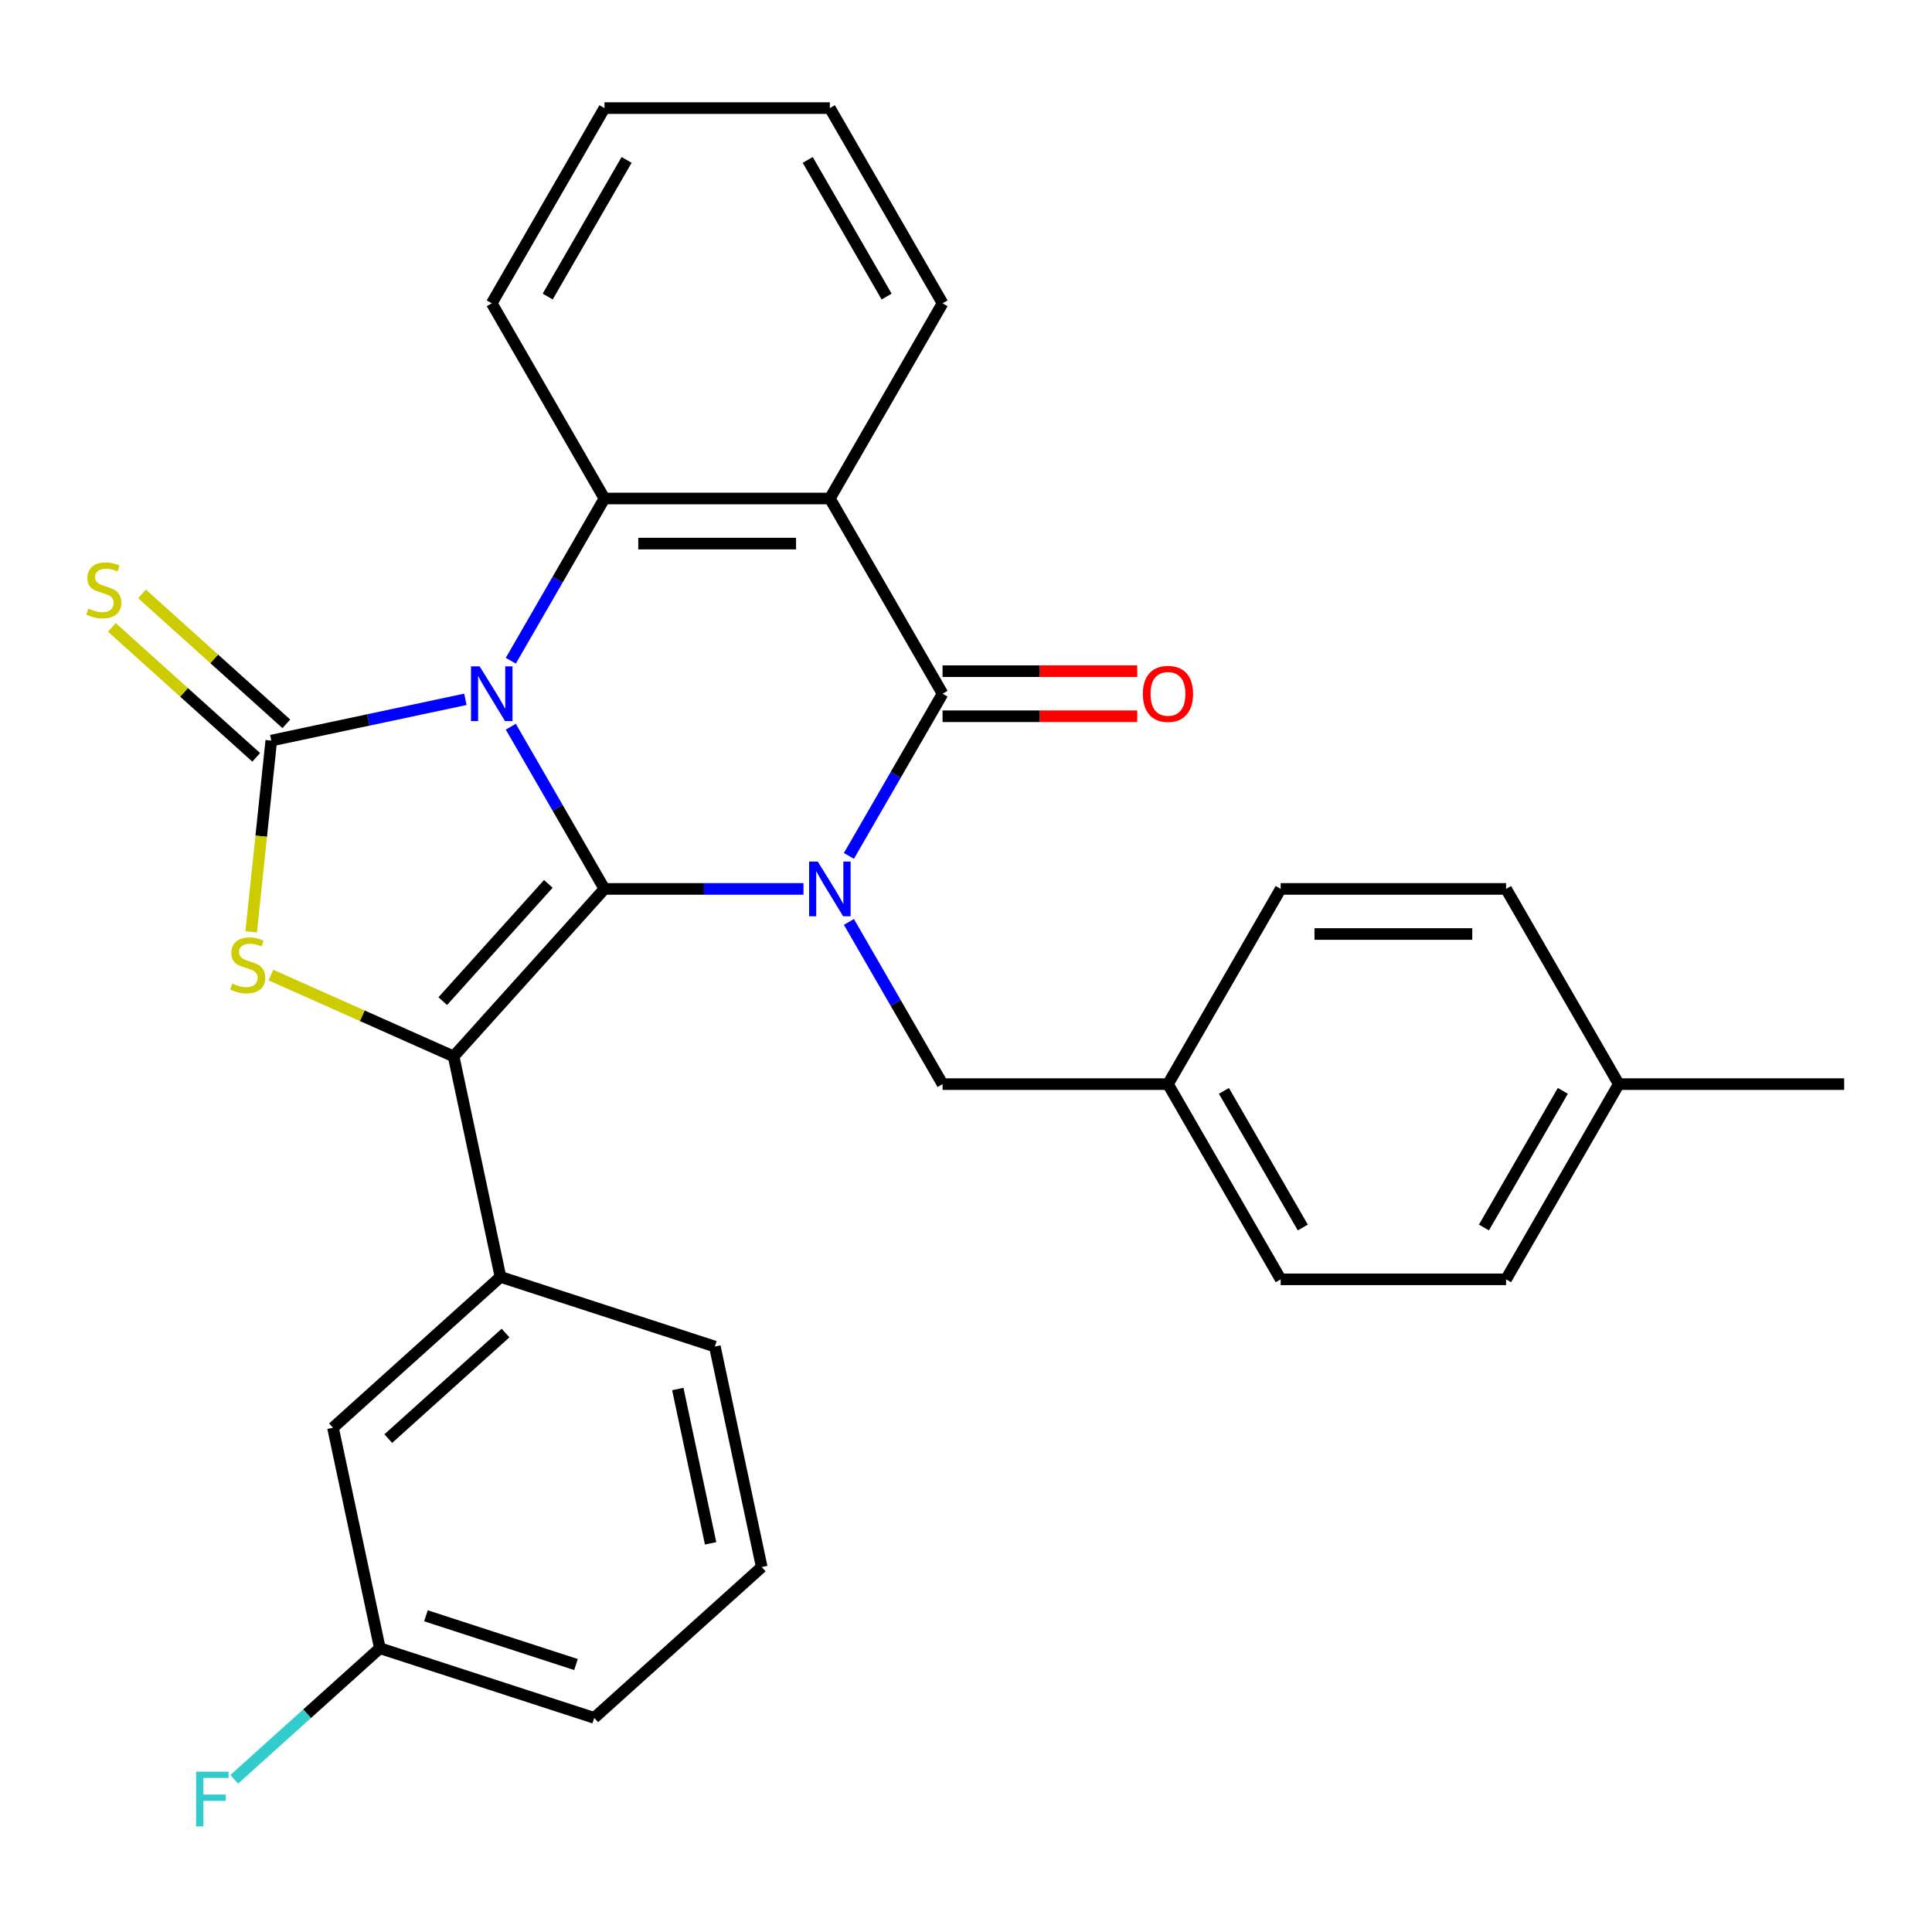 <?xml version='1.0' encoding='iso-8859-1'?>
<svg version='1.1' baseProfile='full'
              xmlns='http://www.w3.org/2000/svg'
                      xmlns:rdkit='http://www.rdkit.org/xml'
                      xmlns:xlink='http://www.w3.org/1999/xlink'
                  xml:space='preserve'
width='1000px' height='1000px' viewBox='0 0 1000 1000'>
<!-- END OF HEADER -->
<rect style='opacity:1.0;fill:#FFFFFF;stroke:none' width='1000' height='1000' x='0' y='0'> </rect>
<path class='bond-0' d='M 264.389,376.142 L 288.627,418.123' style='fill:none;fill-rule:evenodd;stroke:#0000FF;stroke-width:6px;stroke-linecap:butt;stroke-linejoin:miter;stroke-opacity:1' />
<path class='bond-0' d='M 288.627,418.123 L 312.865,460.103' style='fill:none;fill-rule:evenodd;stroke:#000000;stroke-width:6px;stroke-linecap:butt;stroke-linejoin:miter;stroke-opacity:1' />
<path class='bond-2' d='M 240.874,361.968 L 190.642,372.645' style='fill:none;fill-rule:evenodd;stroke:#0000FF;stroke-width:6px;stroke-linecap:butt;stroke-linejoin:miter;stroke-opacity:1' />
<path class='bond-2' d='M 190.642,372.645 L 140.411,383.322' style='fill:none;fill-rule:evenodd;stroke:#000000;stroke-width:6px;stroke-linecap:butt;stroke-linejoin:miter;stroke-opacity:1' />
<path class='bond-6' d='M 264.389,341.988 L 288.627,300.007' style='fill:none;fill-rule:evenodd;stroke:#0000FF;stroke-width:6px;stroke-linecap:butt;stroke-linejoin:miter;stroke-opacity:1' />
<path class='bond-6' d='M 288.627,300.007 L 312.865,258.026' style='fill:none;fill-rule:evenodd;stroke:#000000;stroke-width:6px;stroke-linecap:butt;stroke-linejoin:miter;stroke-opacity:1' />
<path class='bond-1' d='M 312.865,460.103 L 364.371,460.103' style='fill:none;fill-rule:evenodd;stroke:#000000;stroke-width:6px;stroke-linecap:butt;stroke-linejoin:miter;stroke-opacity:1' />
<path class='bond-1' d='M 364.371,460.103 L 415.877,460.103' style='fill:none;fill-rule:evenodd;stroke:#0000FF;stroke-width:6px;stroke-linecap:butt;stroke-linejoin:miter;stroke-opacity:1' />
<path class='bond-3' d='M 312.865,460.103 L 234.798,546.806' style='fill:none;fill-rule:evenodd;stroke:#000000;stroke-width:6px;stroke-linecap:butt;stroke-linejoin:miter;stroke-opacity:1' />
<path class='bond-3' d='M 283.814,457.495 L 229.168,518.187' style='fill:none;fill-rule:evenodd;stroke:#000000;stroke-width:6px;stroke-linecap:butt;stroke-linejoin:miter;stroke-opacity:1' />
<path class='bond-9' d='M 439.393,477.18 L 463.631,519.161' style='fill:none;fill-rule:evenodd;stroke:#0000FF;stroke-width:6px;stroke-linecap:butt;stroke-linejoin:miter;stroke-opacity:1' />
<path class='bond-9' d='M 463.631,519.161 L 487.869,561.142' style='fill:none;fill-rule:evenodd;stroke:#000000;stroke-width:6px;stroke-linecap:butt;stroke-linejoin:miter;stroke-opacity:1' />
<path class='bond-30' d='M 439.393,443.027 L 463.631,401.046' style='fill:none;fill-rule:evenodd;stroke:#0000FF;stroke-width:6px;stroke-linecap:butt;stroke-linejoin:miter;stroke-opacity:1' />
<path class='bond-30' d='M 463.631,401.046 L 487.869,359.065' style='fill:none;fill-rule:evenodd;stroke:#000000;stroke-width:6px;stroke-linecap:butt;stroke-linejoin:miter;stroke-opacity:1' />
<path class='bond-5' d='M 140.411,383.322 L 135.208,432.819' style='fill:none;fill-rule:evenodd;stroke:#000000;stroke-width:6px;stroke-linecap:butt;stroke-linejoin:miter;stroke-opacity:1' />
<path class='bond-5' d='M 135.208,432.819 L 130.006,482.315' style='fill:none;fill-rule:evenodd;stroke:#CCCC00;stroke-width:6px;stroke-linecap:butt;stroke-linejoin:miter;stroke-opacity:1' />
<path class='bond-10' d='M 148.217,374.652 L 110.865,341.019' style='fill:none;fill-rule:evenodd;stroke:#000000;stroke-width:6px;stroke-linecap:butt;stroke-linejoin:miter;stroke-opacity:1' />
<path class='bond-10' d='M 110.865,341.019 L 73.512,307.387' style='fill:none;fill-rule:evenodd;stroke:#CCCC00;stroke-width:6px;stroke-linecap:butt;stroke-linejoin:miter;stroke-opacity:1' />
<path class='bond-10' d='M 132.604,391.992 L 95.251,358.36' style='fill:none;fill-rule:evenodd;stroke:#000000;stroke-width:6px;stroke-linecap:butt;stroke-linejoin:miter;stroke-opacity:1' />
<path class='bond-10' d='M 95.251,358.36 L 57.898,324.727' style='fill:none;fill-rule:evenodd;stroke:#CCCC00;stroke-width:6px;stroke-linecap:butt;stroke-linejoin:miter;stroke-opacity:1' />
<path class='bond-8' d='M 234.798,546.806 L 259.055,660.925' style='fill:none;fill-rule:evenodd;stroke:#000000;stroke-width:6px;stroke-linecap:butt;stroke-linejoin:miter;stroke-opacity:1' />
<path class='bond-29' d='M 234.798,546.806 L 187.505,525.749' style='fill:none;fill-rule:evenodd;stroke:#000000;stroke-width:6px;stroke-linecap:butt;stroke-linejoin:miter;stroke-opacity:1' />
<path class='bond-29' d='M 187.505,525.749 L 140.212,504.693' style='fill:none;fill-rule:evenodd;stroke:#CCCC00;stroke-width:6px;stroke-linecap:butt;stroke-linejoin:miter;stroke-opacity:1' />
<path class='bond-4' d='M 487.869,359.065 L 429.534,258.026' style='fill:none;fill-rule:evenodd;stroke:#000000;stroke-width:6px;stroke-linecap:butt;stroke-linejoin:miter;stroke-opacity:1' />
<path class='bond-11' d='M 487.869,370.732 L 538.245,370.732' style='fill:none;fill-rule:evenodd;stroke:#000000;stroke-width:6px;stroke-linecap:butt;stroke-linejoin:miter;stroke-opacity:1' />
<path class='bond-11' d='M 538.245,370.732 L 588.621,370.732' style='fill:none;fill-rule:evenodd;stroke:#FF0000;stroke-width:6px;stroke-linecap:butt;stroke-linejoin:miter;stroke-opacity:1' />
<path class='bond-11' d='M 487.869,347.398 L 538.245,347.398' style='fill:none;fill-rule:evenodd;stroke:#000000;stroke-width:6px;stroke-linecap:butt;stroke-linejoin:miter;stroke-opacity:1' />
<path class='bond-11' d='M 538.245,347.398 L 588.621,347.398' style='fill:none;fill-rule:evenodd;stroke:#FF0000;stroke-width:6px;stroke-linecap:butt;stroke-linejoin:miter;stroke-opacity:1' />
<path class='bond-7' d='M 312.865,258.026 L 429.534,258.026' style='fill:none;fill-rule:evenodd;stroke:#000000;stroke-width:6px;stroke-linecap:butt;stroke-linejoin:miter;stroke-opacity:1' />
<path class='bond-7' d='M 330.365,281.36 L 412.034,281.36' style='fill:none;fill-rule:evenodd;stroke:#000000;stroke-width:6px;stroke-linecap:butt;stroke-linejoin:miter;stroke-opacity:1' />
<path class='bond-16' d='M 312.865,258.026 L 254.53,156.988' style='fill:none;fill-rule:evenodd;stroke:#000000;stroke-width:6px;stroke-linecap:butt;stroke-linejoin:miter;stroke-opacity:1' />
<path class='bond-14' d='M 429.534,258.026 L 487.869,156.988' style='fill:none;fill-rule:evenodd;stroke:#000000;stroke-width:6px;stroke-linecap:butt;stroke-linejoin:miter;stroke-opacity:1' />
<path class='bond-12' d='M 259.055,660.925 L 172.353,738.992' style='fill:none;fill-rule:evenodd;stroke:#000000;stroke-width:6px;stroke-linecap:butt;stroke-linejoin:miter;stroke-opacity:1' />
<path class='bond-12' d='M 261.663,689.976 L 200.971,744.623' style='fill:none;fill-rule:evenodd;stroke:#000000;stroke-width:6px;stroke-linecap:butt;stroke-linejoin:miter;stroke-opacity:1' />
<path class='bond-23' d='M 259.055,660.925 L 370.014,696.978' style='fill:none;fill-rule:evenodd;stroke:#000000;stroke-width:6px;stroke-linecap:butt;stroke-linejoin:miter;stroke-opacity:1' />
<path class='bond-13' d='M 487.869,561.142 L 604.538,561.142' style='fill:none;fill-rule:evenodd;stroke:#000000;stroke-width:6px;stroke-linecap:butt;stroke-linejoin:miter;stroke-opacity:1' />
<path class='bond-15' d='M 172.353,738.992 L 196.61,853.112' style='fill:none;fill-rule:evenodd;stroke:#000000;stroke-width:6px;stroke-linecap:butt;stroke-linejoin:miter;stroke-opacity:1' />
<path class='bond-19' d='M 604.538,561.142 L 662.872,460.103' style='fill:none;fill-rule:evenodd;stroke:#000000;stroke-width:6px;stroke-linecap:butt;stroke-linejoin:miter;stroke-opacity:1' />
<path class='bond-20' d='M 604.538,561.142 L 662.872,662.18' style='fill:none;fill-rule:evenodd;stroke:#000000;stroke-width:6px;stroke-linecap:butt;stroke-linejoin:miter;stroke-opacity:1' />
<path class='bond-20' d='M 633.496,564.631 L 674.33,635.358' style='fill:none;fill-rule:evenodd;stroke:#000000;stroke-width:6px;stroke-linecap:butt;stroke-linejoin:miter;stroke-opacity:1' />
<path class='bond-31' d='M 487.869,156.988 L 429.534,55.95' style='fill:none;fill-rule:evenodd;stroke:#000000;stroke-width:6px;stroke-linecap:butt;stroke-linejoin:miter;stroke-opacity:1' />
<path class='bond-31' d='M 458.911,153.499 L 418.077,82.772' style='fill:none;fill-rule:evenodd;stroke:#000000;stroke-width:6px;stroke-linecap:butt;stroke-linejoin:miter;stroke-opacity:1' />
<path class='bond-17' d='M 196.61,853.112 L 158.927,887.042' style='fill:none;fill-rule:evenodd;stroke:#000000;stroke-width:6px;stroke-linecap:butt;stroke-linejoin:miter;stroke-opacity:1' />
<path class='bond-17' d='M 158.927,887.042 L 121.244,920.971' style='fill:none;fill-rule:evenodd;stroke:#33CCCC;stroke-width:6px;stroke-linecap:butt;stroke-linejoin:miter;stroke-opacity:1' />
<path class='bond-32' d='M 196.61,853.112 L 307.569,889.165' style='fill:none;fill-rule:evenodd;stroke:#000000;stroke-width:6px;stroke-linecap:butt;stroke-linejoin:miter;stroke-opacity:1' />
<path class='bond-32' d='M 220.464,836.328 L 298.135,861.565' style='fill:none;fill-rule:evenodd;stroke:#000000;stroke-width:6px;stroke-linecap:butt;stroke-linejoin:miter;stroke-opacity:1' />
<path class='bond-28' d='M 254.53,156.988 L 312.865,55.95' style='fill:none;fill-rule:evenodd;stroke:#000000;stroke-width:6px;stroke-linecap:butt;stroke-linejoin:miter;stroke-opacity:1' />
<path class='bond-28' d='M 283.488,153.499 L 324.322,82.772' style='fill:none;fill-rule:evenodd;stroke:#000000;stroke-width:6px;stroke-linecap:butt;stroke-linejoin:miter;stroke-opacity:1' />
<path class='bond-18' d='M 837.876,561.142 L 779.542,662.18' style='fill:none;fill-rule:evenodd;stroke:#000000;stroke-width:6px;stroke-linecap:butt;stroke-linejoin:miter;stroke-opacity:1' />
<path class='bond-18' d='M 808.918,564.631 L 768.084,635.358' style='fill:none;fill-rule:evenodd;stroke:#000000;stroke-width:6px;stroke-linecap:butt;stroke-linejoin:miter;stroke-opacity:1' />
<path class='bond-26' d='M 837.876,561.142 L 954.545,561.142' style='fill:none;fill-rule:evenodd;stroke:#000000;stroke-width:6px;stroke-linecap:butt;stroke-linejoin:miter;stroke-opacity:1' />
<path class='bond-33' d='M 837.876,561.142 L 779.542,460.103' style='fill:none;fill-rule:evenodd;stroke:#000000;stroke-width:6px;stroke-linecap:butt;stroke-linejoin:miter;stroke-opacity:1' />
<path class='bond-22' d='M 662.872,460.103 L 779.542,460.103' style='fill:none;fill-rule:evenodd;stroke:#000000;stroke-width:6px;stroke-linecap:butt;stroke-linejoin:miter;stroke-opacity:1' />
<path class='bond-22' d='M 680.373,483.437 L 762.041,483.437' style='fill:none;fill-rule:evenodd;stroke:#000000;stroke-width:6px;stroke-linecap:butt;stroke-linejoin:miter;stroke-opacity:1' />
<path class='bond-21' d='M 662.872,662.18 L 779.542,662.18' style='fill:none;fill-rule:evenodd;stroke:#000000;stroke-width:6px;stroke-linecap:butt;stroke-linejoin:miter;stroke-opacity:1' />
<path class='bond-24' d='M 370.014,696.978 L 394.271,811.098' style='fill:none;fill-rule:evenodd;stroke:#000000;stroke-width:6px;stroke-linecap:butt;stroke-linejoin:miter;stroke-opacity:1' />
<path class='bond-24' d='M 350.828,718.947 L 367.808,798.831' style='fill:none;fill-rule:evenodd;stroke:#000000;stroke-width:6px;stroke-linecap:butt;stroke-linejoin:miter;stroke-opacity:1' />
<path class='bond-25' d='M 394.271,811.098 L 307.569,889.165' style='fill:none;fill-rule:evenodd;stroke:#000000;stroke-width:6px;stroke-linecap:butt;stroke-linejoin:miter;stroke-opacity:1' />
<path class='bond-27' d='M 429.534,55.95 L 312.865,55.95' style='fill:none;fill-rule:evenodd;stroke:#000000;stroke-width:6px;stroke-linecap:butt;stroke-linejoin:miter;stroke-opacity:1' />
<path  class='atom-0' d='M 248.27 344.905
L 257.55 359.905
Q 258.47 361.385, 259.95 364.065
Q 261.43 366.745, 261.51 366.905
L 261.51 344.905
L 265.27 344.905
L 265.27 373.225
L 261.39 373.225
L 251.43 356.825
Q 250.27 354.905, 249.03 352.705
Q 247.83 350.505, 247.47 349.825
L 247.47 373.225
L 243.79 373.225
L 243.79 344.905
L 248.27 344.905
' fill='#0000FF'/>
<path  class='atom-2' d='M 423.274 445.943
L 432.554 460.943
Q 433.474 462.423, 434.954 465.103
Q 436.434 467.783, 436.514 467.943
L 436.514 445.943
L 440.274 445.943
L 440.274 474.263
L 436.394 474.263
L 426.434 457.863
Q 425.274 455.943, 424.034 453.743
Q 422.834 451.543, 422.474 450.863
L 422.474 474.263
L 418.794 474.263
L 418.794 445.943
L 423.274 445.943
' fill='#0000FF'/>
<path  class='atom-6' d='M 120.215 509.072
Q 120.535 509.192, 121.855 509.752
Q 123.175 510.312, 124.615 510.672
Q 126.095 510.992, 127.535 510.992
Q 130.215 510.992, 131.775 509.712
Q 133.335 508.392, 133.335 506.112
Q 133.335 504.552, 132.535 503.592
Q 131.775 502.632, 130.575 502.112
Q 129.375 501.592, 127.375 500.992
Q 124.855 500.232, 123.335 499.512
Q 121.855 498.792, 120.775 497.272
Q 119.735 495.752, 119.735 493.192
Q 119.735 489.632, 122.135 487.432
Q 124.575 485.232, 129.375 485.232
Q 132.655 485.232, 136.375 486.792
L 135.455 489.872
Q 132.055 488.472, 129.495 488.472
Q 126.735 488.472, 125.215 489.632
Q 123.695 490.752, 123.735 492.712
Q 123.735 494.232, 124.495 495.152
Q 125.295 496.072, 126.415 496.592
Q 127.575 497.112, 129.495 497.712
Q 132.055 498.512, 133.575 499.312
Q 135.095 500.112, 136.175 501.752
Q 137.295 503.352, 137.295 506.112
Q 137.295 510.032, 134.655 512.152
Q 132.055 514.232, 127.695 514.232
Q 125.175 514.232, 123.255 513.672
Q 121.375 513.152, 119.135 512.232
L 120.215 509.072
' fill='#CCCC00'/>
<path  class='atom-11' d='M 45.708 314.975
Q 46.028 315.095, 47.348 315.655
Q 48.668 316.215, 50.108 316.575
Q 51.588 316.895, 53.028 316.895
Q 55.708 316.895, 57.268 315.615
Q 58.828 314.295, 58.828 312.015
Q 58.828 310.455, 58.028 309.495
Q 57.268 308.535, 56.068 308.015
Q 54.868 307.495, 52.868 306.895
Q 50.348 306.135, 48.828 305.415
Q 47.348 304.695, 46.268 303.175
Q 45.228 301.655, 45.228 299.095
Q 45.228 295.535, 47.628 293.335
Q 50.068 291.135, 54.868 291.135
Q 58.148 291.135, 61.868 292.695
L 60.948 295.775
Q 57.548 294.375, 54.988 294.375
Q 52.228 294.375, 50.708 295.535
Q 49.188 296.655, 49.228 298.615
Q 49.228 300.135, 49.988 301.055
Q 50.788 301.975, 51.908 302.495
Q 53.068 303.015, 54.988 303.615
Q 57.548 304.415, 59.068 305.215
Q 60.588 306.015, 61.668 307.655
Q 62.788 309.255, 62.788 312.015
Q 62.788 315.935, 60.148 318.055
Q 57.548 320.135, 53.188 320.135
Q 50.668 320.135, 48.748 319.575
Q 46.868 319.055, 44.628 318.135
L 45.708 314.975
' fill='#CCCC00'/>
<path  class='atom-12' d='M 591.538 359.145
Q 591.538 352.345, 594.898 348.545
Q 598.258 344.745, 604.538 344.745
Q 610.818 344.745, 614.178 348.545
Q 617.538 352.345, 617.538 359.145
Q 617.538 366.025, 614.138 369.945
Q 610.738 373.825, 604.538 373.825
Q 598.298 373.825, 594.898 369.945
Q 591.538 366.065, 591.538 359.145
M 604.538 370.625
Q 608.858 370.625, 611.178 367.745
Q 613.538 364.825, 613.538 359.145
Q 613.538 353.585, 611.178 350.785
Q 608.858 347.945, 604.538 347.945
Q 600.218 347.945, 597.858 350.745
Q 595.538 353.545, 595.538 359.145
Q 595.538 364.865, 597.858 367.745
Q 600.218 370.625, 604.538 370.625
' fill='#FF0000'/>
<path  class='atom-18' d='M 101.487 917.019
L 118.327 917.019
L 118.327 920.259
L 105.287 920.259
L 105.287 928.859
L 116.887 928.859
L 116.887 932.139
L 105.287 932.139
L 105.287 945.339
L 101.487 945.339
L 101.487 917.019
' fill='#33CCCC'/>
</svg>
